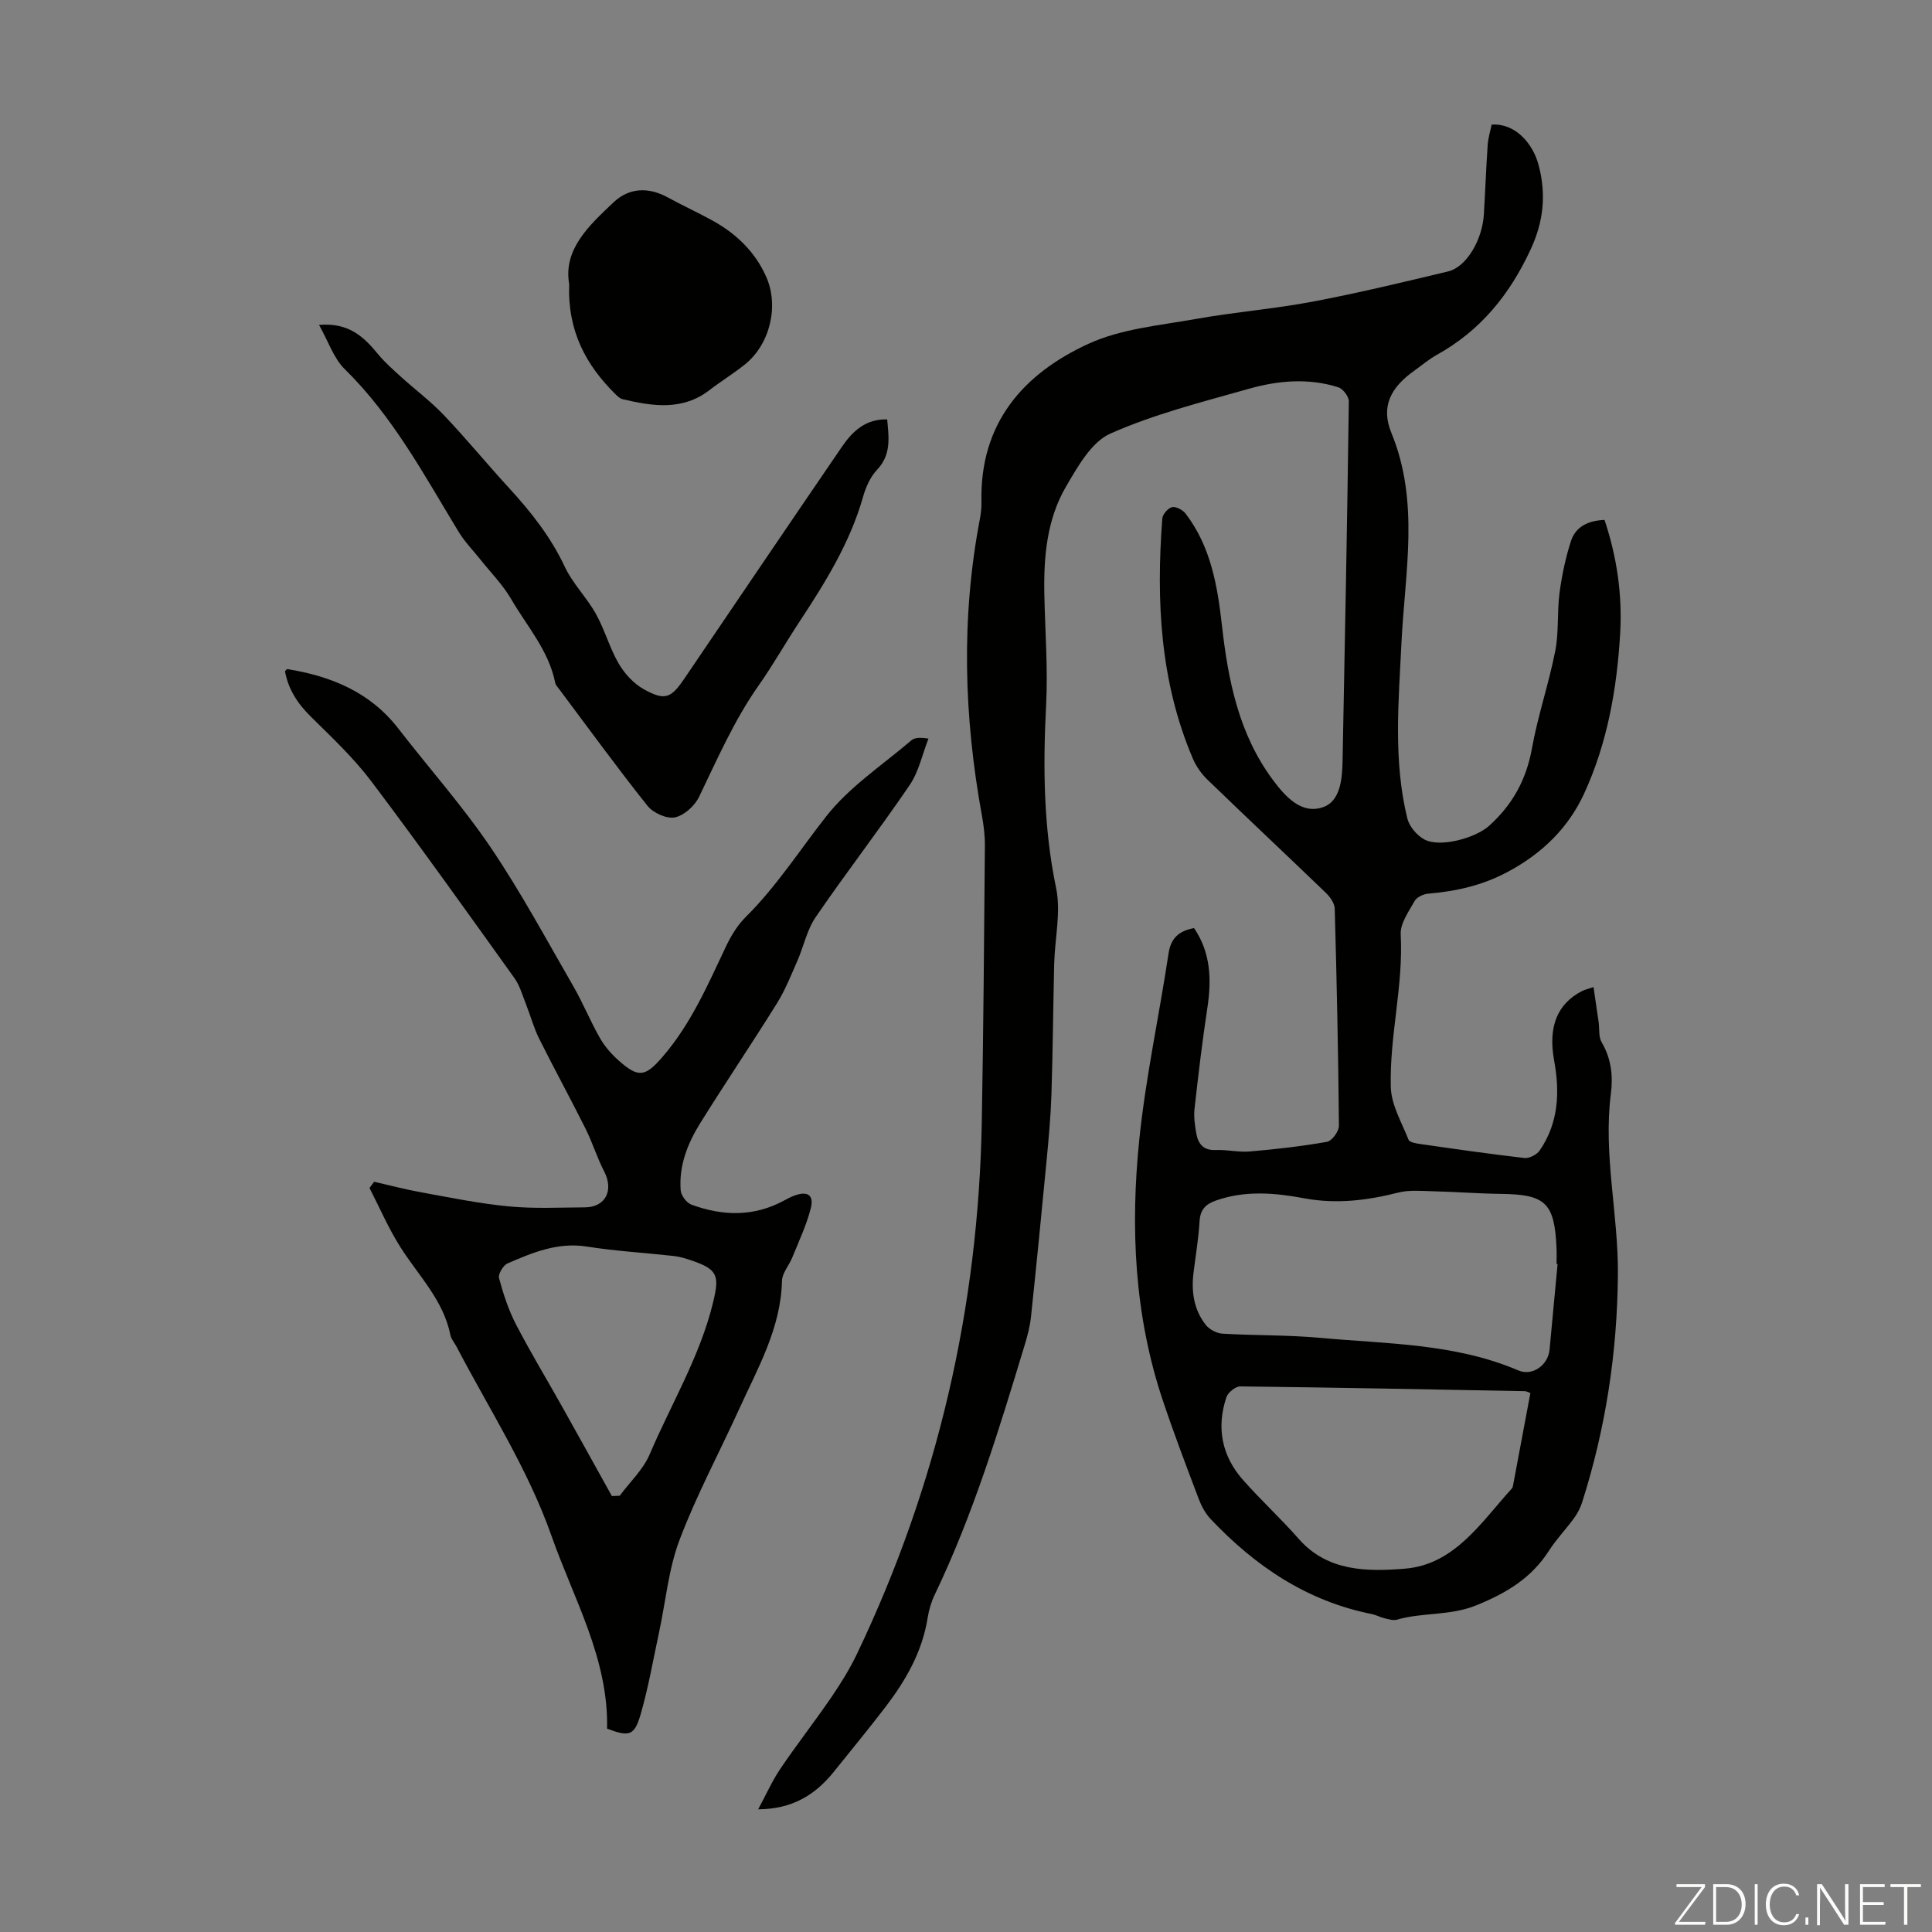 <svg enable-background="new 0 0 400 400" viewBox="0 0 400 400" xmlns="http://www.w3.org/2000/svg"><rect x="0" y="0" width="400" height="400" fill="#808080" stroke="none"/><g fill="#fbfcfa"><path d="m346.9 398 5.4-7.3h-5.2v-.6h5.9v.6l-5.4 7.2h5.5l-.1.6h-6.2v-.5z"/><path d="m354.7 390.1h2.8c2.3 0 3.9 1.6 3.9 4.1s-1.6 4.3-3.9 4.3h-2.8zm.6 7.8h2c2.2 0 3.3-1.6 3.3-3.6 0-1.8-1-3.6-3.3-3.6h-2z"/><path d="m363.9 390.1v8.4h-.6v-8.4z"/><path d="m372.5 396.3c-.4 1.3-1.4 2.3-3.2 2.3-2.4 0-3.7-1.9-3.7-4.3 0-2.3 1.2-4.3 3.7-4.3 1.8 0 2.9 1 3.2 2.4h-.6c-.4-1.1-1.1-1.8-2.5-1.8-2.1 0-3 1.9-3 3.7s.9 3.7 3 3.7c1.4 0 2.1-.7 2.5-1.7z"/><path d="m373.8 398.5v-1.5h.6v1.5z"/><path d="m376.2 398.5v-8.4h1c1.3 2 4.4 6.7 4.9 7.6-.1-1.2-.1-2.4-.1-3.8v-3.8h.7v8.4h-.9c-1.2-1.9-4.4-6.8-5-7.7.1 1.1 0 2.3 0 3.9v3.9h-.6z"/><path d="m390 394.4h-4.3v3.5h4.7l-.1.6h-5.2v-8.4h5.1v.6h-4.5v3.1h4.3z"/><path d="m394.2 390.7h-2.8v-.6h6.3v.6h-2.8v7.8h-.7z"/></g><path d="m156.97 374.6c1.64-3.03 2.9-5.9 4.63-8.45 3.38-5 7.12-9.77 10.52-14.75 1.97-2.89 3.84-5.9 5.34-9.05 16.63-34.83 25.12-71.59 25.81-110.15.34-19.02.48-38.04.64-57.06.02-2.1-.24-4.24-.62-6.31-3.72-20.41-4.33-40.84-.43-61.3.23-1.2.37-2.44.34-3.66-.37-16.19 8.61-26.5 22.22-32.72 6.74-3.08 14.65-3.77 22.1-5.1 8.03-1.44 16.2-2.08 24.21-3.59 9.42-1.78 18.75-4.03 28.07-6.26 3.78-.9 7.09-6.45 7.42-11.83.29-4.79.46-9.6.79-14.39.1-1.42.54-2.82.82-4.18 4.87-.34 8.52 3.88 9.71 8.33 1.61 6.03 1.08 11.68-1.65 17.54-4.33 9.33-10.37 16.78-19.4 21.79-1.65.92-3.12 2.17-4.67 3.28-4.83 3.43-7.01 7.39-4.75 12.88 5.9 14.35 2.79 28.92 2.09 43.42-.59 12.19-1.73 24.38 1.21 36.4.41 1.67 1.97 3.52 3.51 4.35 3.26 1.77 10.62-.28 13.43-2.82 4.83-4.36 7.69-9.53 8.86-16.01 1.22-6.8 3.5-13.41 4.83-20.2.77-3.9.36-8.01.88-11.98.48-3.61 1.24-7.23 2.35-10.7.98-3.08 3.62-4.3 6.97-4.44 2.58 7.72 3.7 15.53 3.24 23.51-.67 11.46-2.66 22.75-7.48 33.19-3.26 7.05-8.64 12.35-15.82 16.18-5.34 2.85-10.71 4.01-16.49 4.51-.99.09-2.33.73-2.78 1.53-1.22 2.18-2.99 4.64-2.87 6.89.58 10.67-2.34 21.07-2.05 31.63.1 3.68 2.26 7.32 3.68 10.9.21.53 1.54.75 2.38.87 7.19 1.03 14.39 2.08 21.61 2.9 1.01.11 2.57-.69 3.16-1.56 3.92-5.71 4.19-12.07 2.98-18.67-1.28-7 .69-11.72 5.81-14.35.48-.24 1.02-.36 2.35-.81.38 2.6.73 4.92 1.06 7.24.2 1.41-.04 3.07.63 4.2 1.99 3.38 2.38 6.96 1.9 10.67-1.6 12.58 1.57 24.95 1.46 37.47-.14 16.11-2.53 31.85-7.44 47.2-.37 1.14-.97 2.26-1.68 3.23-1.65 2.26-3.62 4.3-5.12 6.64-3.64 5.68-8.71 8.76-15.02 11.33-5.52 2.25-11.1 1.44-16.46 2.99-.78.23-1.76-.09-2.62-.29-.87-.2-1.67-.67-2.54-.85-13.46-2.66-24.21-9.92-33.45-19.7-1.08-1.15-1.9-2.67-2.46-4.16-2.57-6.78-5.15-13.57-7.45-20.44-5.9-17.62-6.72-35.83-4.84-54.07 1.33-12.86 4.11-25.58 6.04-38.39.48-3.21 2.13-4.68 5.28-5.28 3.46 5.06 3.66 10.64 2.76 16.54-1.06 6.94-1.88 13.93-2.66 20.91-.18 1.64.08 3.36.36 5.01.38 2.18 1.44 3.61 4.05 3.49 2.33-.1 4.71.5 7.02.3 5.36-.46 10.71-1.06 16-2 1.02-.18 2.48-2.17 2.47-3.31-.13-14.99-.45-29.99-.87-44.97-.03-1.12-.97-2.43-1.85-3.28-8.14-7.84-16.39-15.57-24.51-23.43-1.24-1.2-2.32-2.74-3-4.32-6.82-15.96-7.62-32.73-6.34-49.73.07-.88 1.19-2.17 2.02-2.36.8-.18 2.2.56 2.79 1.32 5.25 6.85 6.62 14.98 7.55 23.27 1.28 11.3 3.48 22.33 10.46 31.78 2.65 3.58 5.97 7.26 10.4 5.77 3.75-1.26 4.04-6.06 4.11-9.91.49-24.71.96-49.42 1.29-74.13.01-1-1.21-2.61-2.19-2.92-6.17-1.96-12.47-1.4-18.53.32-9.67 2.74-19.53 5.22-28.65 9.27-3.93 1.74-6.76 6.84-9.17 10.95-4 6.83-4.66 14.61-4.5 22.42.16 7.58.75 15.19.37 22.75-.66 12.77-.56 25.36 2.07 38 1.03 4.96-.27 10.39-.4 15.61-.22 9.03-.28 18.06-.57 27.09-.15 4.55-.57 9.1-1 13.63-1.03 10.79-2.09 21.58-3.23 32.37-.21 1.98-.72 3.94-1.3 5.85-5.32 17.54-10.65 35.07-18.61 51.67-.72 1.49-1.22 3.15-1.48 4.79-1.11 7.08-4.55 13.04-8.8 18.59-3.47 4.53-7.1 8.93-10.67 13.38-3.79 4.71-8.55 7.69-15.63 7.73zm165.51-112.88c-.07-.01-.14-.01-.21-.02 0-1.12.04-2.24-.01-3.35-.41-9.3-2.28-11.06-11.47-11.17-4.69-.06-9.38-.42-14.07-.54-2.41-.06-4.94-.31-7.22.27-6.45 1.63-12.81 2.43-19.49 1.18-6.03-1.13-12.19-1.67-18.24.46-2.14.75-3.26 1.86-3.41 4.27-.21 3.56-.81 7.1-1.25 10.65-.49 3.92.05 7.66 2.51 10.81.75.96 2.27 1.77 3.48 1.84 6.69.4 13.43.25 20.1.86 13.86 1.27 27.97 1.12 41.15 6.75 2.95 1.26 6.18-1.13 6.47-4.31.55-5.91 1.11-11.8 1.66-17.7zm-5.63 26.69c-.68-.25-.89-.38-1.09-.38-19.66-.37-39.31-.76-58.97-.99-.98-.01-2.55 1.25-2.88 2.25-2.11 6.33-.94 12.19 3.49 17.17 3.7 4.18 7.83 7.98 11.51 12.17 6.01 6.83 14.3 6.75 21.92 6.15 10.33-.82 15.83-9.63 22.19-16.61.14-.15.2-.4.24-.62 1.18-6.35 2.37-12.69 3.59-19.14z" fill="#010100"/><path d="m125.69 357.9c.31-14.5-6.9-26.81-11.5-39.89-4.9-13.92-12.91-26.24-19.67-39.2-.41-.79-1.09-1.52-1.26-2.36-1.43-7.23-6.57-12.29-10.32-18.18-2.48-3.89-4.32-8.19-6.44-12.31.32-.43.64-.86.96-1.29 3.25.74 6.48 1.6 9.76 2.19 6.02 1.09 12.03 2.33 18.1 2.91 5.22.5 10.51.23 15.77.2 4.29-.03 6.02-3.51 4-7.43-1.47-2.84-2.41-5.95-3.84-8.82-3.14-6.28-6.52-12.45-9.65-18.73-1.12-2.26-1.78-4.75-2.71-7.11-.73-1.83-1.27-3.82-2.39-5.39-9.78-13.64-19.51-27.31-29.61-40.71-3.67-4.87-8.2-9.12-12.55-13.42-2.73-2.69-4.66-5.65-5.34-9.4.2-.18.37-.45.5-.43 9.07 1.47 17.13 4.76 22.98 12.32 6.35 8.21 13.3 16.02 19.11 24.6 6.24 9.22 11.53 19.08 17.11 28.74 2.01 3.48 3.52 7.24 5.51 10.73.98 1.71 2.35 3.29 3.83 4.61 4.14 3.68 5.52 3.45 9.13-.72 5.87-6.79 9.37-14.9 13.15-22.89 1.03-2.17 2.36-4.36 4.05-6.04 6.39-6.34 11.2-13.88 16.71-20.89 4.79-6.09 11.61-10.59 17.61-15.71.68-.58 1.8-.63 3.54-.36-1.27 3.23-1.99 6.83-3.9 9.63-6.28 9.24-13.13 18.09-19.44 27.31-1.83 2.67-2.5 6.11-3.83 9.14-1.29 2.93-2.48 5.95-4.16 8.66-5.2 8.35-10.71 16.5-15.91 24.85-2.63 4.22-4.46 8.84-4.06 13.94.08 1.07 1.22 2.6 2.23 2.96 6.44 2.37 12.89 2.54 19.13-.83.69-.37 1.38-.75 2.11-1.02 2.77-1.04 4.17-.18 3.46 2.62-.89 3.5-2.48 6.83-3.84 10.2-.66 1.64-2.09 3.2-2.12 4.82-.23 9.78-4.98 17.99-8.85 26.5-4.12 9.05-8.85 17.85-12.36 27.13-2.29 6.06-2.87 12.77-4.25 19.18-1.22 5.66-2.2 11.39-3.81 16.95-1.29 4.45-2.39 4.66-6.94 2.94zm.99-48.16c.54-.02 1.08-.04 1.62-.06 2.11-2.84 4.86-5.41 6.21-8.58 4.45-10.44 10.4-20.23 13.12-31.43 1.35-5.57 1.01-6.87-4.56-8.74-1.16-.39-2.36-.76-3.57-.89-6-.67-12.04-1.01-17.99-1.95-6.02-.95-11.22 1.23-16.43 3.49-.9.39-1.99 2.21-1.76 3.04.88 3.27 1.95 6.57 3.51 9.58 2.97 5.74 6.33 11.28 9.49 16.92 3.48 6.19 6.91 12.41 10.36 18.62z" fill="#010100"/><path d="m183.68 86.83c.35 3.8.87 7.31-2.1 10.44-1.4 1.47-2.33 3.61-2.9 5.61-2.7 9.51-7.82 17.73-13.18 25.87-2.89 4.39-5.48 8.98-8.5 13.27-5.04 7.18-8.49 15.15-12.28 22.99-.9 1.85-3.09 3.84-5 4.22-1.7.34-4.49-.92-5.66-2.39-6.27-7.87-12.19-16.02-18.22-24.07-.33-.45-.79-.9-.89-1.41-1.34-6.69-5.86-11.71-9.14-17.36-1.71-2.94-4.19-5.44-6.33-8.13-1.52-1.91-3.26-3.68-4.52-5.75-7.13-11.74-13.6-23.89-23.58-33.69-2.3-2.25-3.39-5.73-5.33-9.16 6.26-.53 9.33 2.55 12.25 6.09 1.4 1.69 3.08 3.16 4.71 4.65 2.96 2.68 6.2 5.1 8.94 7.99 4.62 4.86 8.88 10.07 13.42 15.01 4.55 4.96 8.66 10.14 11.56 16.33 1.64 3.49 4.55 6.36 6.44 9.75 1.84 3.3 2.84 7.07 4.74 10.32 1.22 2.09 3.11 4.14 5.2 5.3 4.38 2.43 5.62 1.85 8.39-2.23 10.85-16.01 21.7-32.02 32.61-47.98 2.19-3.21 4.91-5.79 9.37-5.67z" fill="#010100"/><path d="m117.84 58.79c-1.25-7.17 4.11-12.1 9.21-16.92 3.19-3.01 7.19-3.19 11.18-1.01 3.03 1.66 6.18 3.1 9.21 4.76 4.93 2.71 8.87 6.46 11.18 11.65 2.72 6.1.79 14.02-4.39 18.18-2.35 1.89-4.94 3.47-7.33 5.31-5.61 4.32-11.76 3.35-17.96 1.9-.59-.14-1.15-.67-1.61-1.13-6.01-6-9.85-12.96-9.49-22.74z" fill="#010100"/></svg>